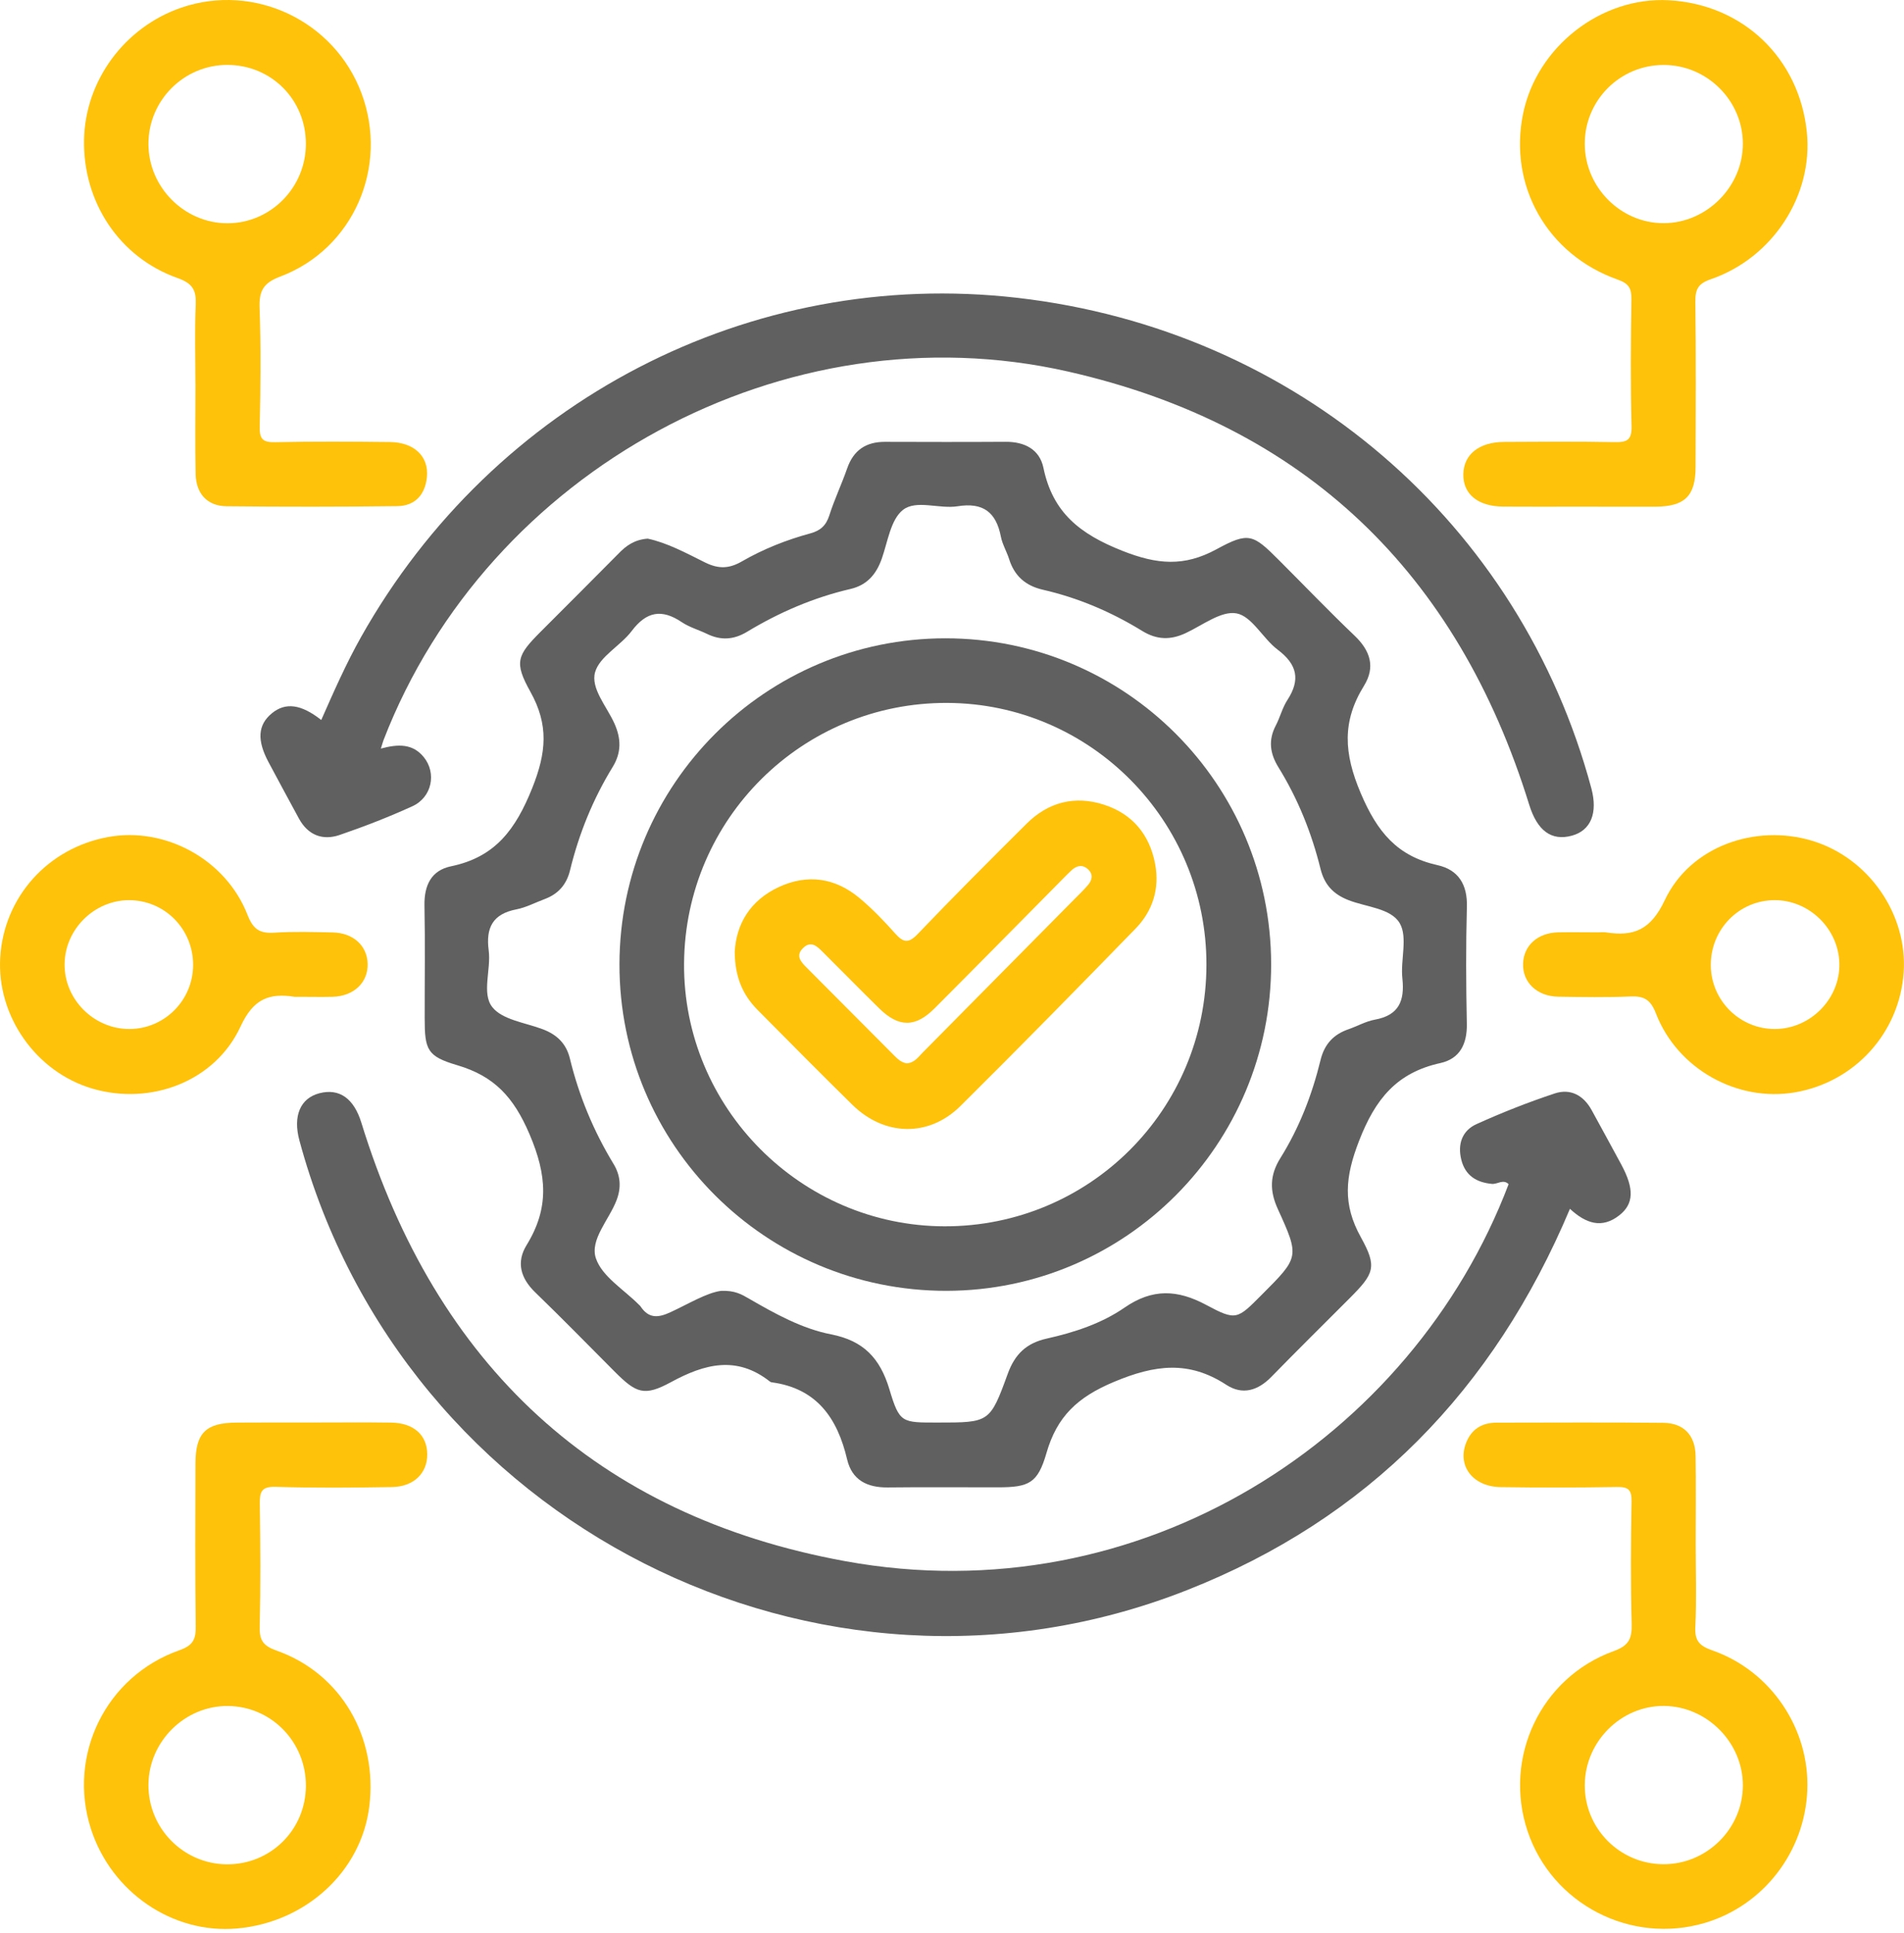 <svg xmlns="http://www.w3.org/2000/svg" width="130" height="132" viewBox="0 0 130 132" fill="none"><g opacity="0.96"><path d="M44.224 36.776C45.551 37.058 46.845 37.758 48.143 38.404C49.064 38.858 49.786 38.833 50.659 38.327C52.122 37.483 53.698 36.86 55.33 36.416C56.012 36.233 56.404 35.881 56.624 35.188C56.969 34.103 57.464 33.065 57.838 31.991C58.271 30.74 59.121 30.165 60.419 30.168C63.162 30.176 65.905 30.183 68.647 30.165C69.949 30.154 70.979 30.674 71.243 31.943C71.878 35.012 73.755 36.471 76.633 37.608C79.009 38.547 80.846 38.704 83.057 37.502C85.272 36.295 85.551 36.471 87.336 38.257C89.052 39.973 90.732 41.726 92.484 43.398C93.562 44.424 93.922 45.543 93.13 46.822C91.626 49.25 91.747 51.424 92.906 54.152C94.035 56.81 95.392 58.453 98.153 59.069C99.576 59.388 100.199 60.393 100.155 61.914C100.082 64.569 100.096 67.227 100.151 69.886C100.181 71.264 99.682 72.287 98.344 72.581C95.366 73.237 93.903 75.026 92.789 77.905C91.839 80.354 91.663 82.22 92.917 84.475C94.046 86.51 93.83 86.954 92.132 88.655C90.354 90.437 88.561 92.205 86.805 94.005C85.888 94.944 84.836 95.27 83.728 94.548C81.173 92.883 78.866 93.169 76.054 94.35C73.561 95.395 72.167 96.715 71.449 99.208C70.855 101.269 70.257 101.544 68.152 101.547C65.637 101.551 63.122 101.525 60.61 101.555C59.206 101.569 58.172 101.056 57.838 99.637C57.174 96.814 55.759 94.782 52.672 94.375C52.628 94.368 52.587 94.342 52.551 94.313C50.292 92.542 48.11 93.118 45.822 94.361C43.996 95.351 43.454 95.138 41.972 93.653C40.165 91.838 38.372 90.005 36.531 88.223C35.545 87.266 35.237 86.177 35.952 85.014C37.503 82.492 37.356 80.251 36.153 77.435C35.068 74.894 33.741 73.472 31.218 72.727C29.168 72.122 28.996 71.682 28.996 69.523C28.992 66.956 29.033 64.393 28.981 61.826C28.956 60.451 29.443 59.425 30.796 59.146C33.81 58.523 35.204 56.638 36.337 53.811C37.312 51.373 37.473 49.492 36.216 47.233C35.09 45.216 35.306 44.747 36.898 43.148C38.676 41.366 40.458 39.592 42.229 37.799C42.746 37.26 43.322 36.842 44.224 36.776ZM49.214 88.135C50.186 88.091 50.655 88.388 51.128 88.659C52.91 89.689 54.736 90.712 56.749 91.105C58.967 91.537 60.089 92.74 60.724 94.848C61.42 97.166 61.56 97.125 64.02 97.125C67.544 97.125 67.591 97.14 68.805 93.8C69.293 92.458 70.074 91.702 71.474 91.391C73.344 90.973 75.211 90.364 76.784 89.275C78.683 87.966 80.388 88.039 82.353 89.092C84.414 90.195 84.473 90.082 86.159 88.391C88.704 85.839 88.741 85.825 87.248 82.55C86.684 81.315 86.684 80.251 87.417 79.074C88.708 77.01 89.584 74.748 90.16 72.386C90.427 71.286 91.047 70.626 92.074 70.271C92.675 70.062 93.251 69.732 93.87 69.618C95.502 69.321 95.916 68.349 95.751 66.809C95.612 65.541 96.129 64.001 95.572 63.036C94.974 62.006 93.276 61.933 92.059 61.452C91.043 61.053 90.431 60.415 90.16 59.318C89.555 56.869 88.62 54.541 87.289 52.388C86.713 51.457 86.581 50.54 87.105 49.539C87.402 48.975 87.553 48.326 87.897 47.798C88.803 46.408 88.572 45.363 87.237 44.358C86.225 43.596 85.481 42.078 84.432 41.88C83.395 41.682 82.111 42.686 80.964 43.222C79.926 43.709 78.995 43.695 77.99 43.079C75.882 41.784 73.619 40.816 71.199 40.263C70.019 39.991 69.263 39.324 68.9 38.173C68.735 37.652 68.438 37.164 68.336 36.633C68.009 34.964 67.118 34.286 65.384 34.565C64.134 34.766 62.561 34.099 61.651 34.814C60.815 35.47 60.614 36.981 60.207 38.14C59.829 39.214 59.198 39.951 58.058 40.215C55.55 40.798 53.211 41.806 51.011 43.134C50.101 43.684 49.225 43.739 48.283 43.284C47.707 43.005 47.073 42.829 46.548 42.477C45.181 41.557 44.139 41.744 43.131 43.082C42.368 44.094 40.935 44.817 40.63 45.898C40.322 46.995 41.419 48.223 41.943 49.378C42.412 50.419 42.442 51.373 41.829 52.37C40.484 54.563 39.527 56.928 38.918 59.428C38.68 60.4 38.111 61.042 37.184 61.386C36.542 61.625 35.922 61.958 35.259 62.087C33.649 62.398 33.161 63.33 33.367 64.892C33.539 66.193 32.875 67.818 33.609 68.756C34.287 69.625 35.853 69.82 37.044 70.267C38.012 70.63 38.661 71.239 38.911 72.273C39.53 74.821 40.524 77.215 41.884 79.456C42.372 80.255 42.431 81.069 42.097 81.945C41.587 83.287 40.253 84.644 40.689 85.92C41.114 87.167 42.61 88.05 43.637 89.092C43.67 89.125 43.71 89.15 43.732 89.191C44.29 90.03 44.928 89.99 45.797 89.583C47.032 89.011 48.217 88.281 49.214 88.135Z" fill="#595959"></path><path d="M107.191 82.532C101.985 94.911 93.39 103.711 81.022 108.576C55.909 118.462 27.493 104.011 20.442 77.861C19.991 76.189 20.504 74.982 21.809 74.641C23.177 74.286 24.167 75.004 24.673 76.654C29.77 93.184 40.715 103.487 57.706 106.589C77.913 110.278 96.422 98.196 103.004 80.849C102.634 80.482 102.245 80.864 101.867 80.831C100.804 80.732 100.045 80.262 99.774 79.181C99.506 78.114 99.836 77.19 100.811 76.75C102.553 75.961 104.339 75.257 106.15 74.656C107.221 74.3 108.115 74.777 108.673 75.793C109.351 77.036 110.033 78.275 110.704 79.522C111.584 81.161 111.562 82.195 110.557 82.979C109.369 83.911 108.269 83.533 107.191 82.532Z" fill="#595959"></path><path d="M26.004 51.109C27.214 50.782 28.186 50.779 28.93 51.688C29.825 52.781 29.495 54.438 28.156 55.047C26.539 55.784 24.878 56.429 23.199 57.005C22.029 57.408 21.032 57.023 20.412 55.89C19.712 54.607 19.023 53.32 18.333 52.033C17.53 50.529 17.607 49.481 18.568 48.696C19.492 47.941 20.552 48.069 21.934 49.158C22.788 47.226 23.628 45.312 24.655 43.486C33.722 27.385 51.209 18.241 69.458 20.334C88.543 22.523 103.8 35.723 108.654 53.826C109.105 55.512 108.618 56.704 107.323 57.056C105.923 57.437 104.958 56.715 104.408 54.937C99.506 39.097 89.085 29.032 72.912 25.365C53.636 20.994 33.326 32.06 26.187 50.529C26.14 50.658 26.107 50.786 26.004 51.109Z" fill="#595959"></path><path d="M115.779 105.449C115.779 107.326 115.845 109.207 115.753 111.081C115.706 112.038 116.039 112.375 116.919 112.683C120.934 114.091 123.567 118.047 123.398 122.231C123.226 126.44 120.406 130.096 116.413 131.284C111.35 132.791 105.971 130.008 104.299 125.025C102.619 120.013 105.186 114.538 110.176 112.731C111.203 112.36 111.43 111.895 111.405 110.886C111.331 108.092 111.35 105.298 111.397 102.504C111.412 101.72 111.177 101.511 110.407 101.525C107.756 101.569 105.102 101.573 102.451 101.533C100.588 101.503 99.514 100.121 100.078 98.574C100.434 97.598 101.16 97.133 102.179 97.133C105.974 97.129 109.769 97.107 113.564 97.144C114.961 97.158 115.746 97.987 115.772 99.402C115.805 101.415 115.775 103.432 115.779 105.449ZM113.564 127.28C116.527 127.295 118.984 124.867 118.998 121.916C119.013 118.986 116.556 116.5 113.619 116.474C110.686 116.449 108.229 118.894 108.204 121.861C108.182 124.834 110.583 127.265 113.564 127.28Z" fill="#FFC000"></path><path d="M107.829 34.59C106.091 34.59 104.353 34.601 102.615 34.587C100.903 34.572 99.883 33.728 99.913 32.368C99.938 31.03 100.987 30.183 102.688 30.172C105.204 30.157 107.719 30.139 110.231 30.186C111.063 30.201 111.422 30.073 111.397 29.101C111.323 26.215 111.345 23.33 111.389 20.444C111.4 19.692 111.217 19.359 110.454 19.091C105.64 17.39 102.985 12.682 103.99 7.772C104.929 3.185 109.325 -0.239 113.949 0.017C119.016 0.3 122.855 3.977 123.368 9.037C123.801 13.32 121.062 17.599 116.816 19.062C115.932 19.366 115.749 19.755 115.756 20.602C115.8 24.357 115.782 28.115 115.771 31.873C115.767 33.864 115.041 34.579 113.039 34.594C111.305 34.601 109.567 34.59 107.829 34.59ZM108.203 9.833C108.214 12.796 110.671 15.252 113.604 15.238C116.537 15.223 119.001 12.741 118.998 9.811C118.994 6.859 116.545 4.428 113.578 4.436C110.601 4.439 108.192 6.859 108.203 9.833Z" fill="#FFC000"></path><path d="M13.343 26.186C13.343 24.401 13.284 22.611 13.365 20.829C13.413 19.825 13.163 19.352 12.126 18.985C8.144 17.577 5.658 13.793 5.738 9.543C5.815 5.503 8.503 1.851 12.379 0.523C17.358 -1.182 22.829 1.414 24.68 6.361C26.561 11.384 24.134 16.998 19.136 18.882C17.967 19.322 17.681 19.869 17.725 21.038C17.82 23.737 17.794 26.439 17.732 29.142C17.714 30.011 17.97 30.209 18.803 30.19C21.406 30.135 24.013 30.15 26.616 30.179C28.274 30.198 29.282 31.155 29.15 32.559C29.036 33.769 28.343 34.543 27.122 34.557C23.239 34.605 19.356 34.605 15.47 34.565C14.161 34.55 13.387 33.718 13.358 32.365C13.314 30.304 13.347 28.243 13.347 26.183C13.347 26.186 13.343 26.186 13.343 26.186ZM20.885 9.826C20.889 6.812 18.531 4.439 15.528 4.432C12.562 4.425 10.135 6.852 10.135 9.822C10.135 12.777 12.58 15.238 15.521 15.245C18.473 15.245 20.885 12.81 20.885 9.826Z" fill="#FFC000"></path><path d="M21.219 97.122C23.049 97.122 24.875 97.103 26.701 97.129C28.237 97.147 29.158 97.972 29.172 99.278C29.187 100.576 28.256 101.507 26.763 101.529C24.112 101.573 21.461 101.595 18.814 101.514C17.824 101.485 17.729 101.885 17.74 102.699C17.78 105.493 17.798 108.287 17.732 111.077C17.71 112.012 17.982 112.375 18.891 112.698C23.284 114.252 25.81 118.605 25.212 123.36C24.655 127.79 20.878 131.258 16.167 131.669C11.785 132.05 7.601 129.194 6.208 124.867C4.591 119.844 7.22 114.443 12.247 112.672C13.182 112.342 13.376 111.928 13.365 111.033C13.318 107.326 13.336 103.615 13.347 99.908C13.354 97.826 14.058 97.14 16.148 97.129C17.839 97.118 19.529 97.122 21.219 97.122ZM20.886 121.949C20.908 118.953 18.543 116.511 15.58 116.478C12.643 116.441 10.164 118.88 10.135 121.835C10.106 124.805 12.5 127.254 15.466 127.287C18.462 127.317 20.864 124.948 20.886 121.949Z" fill="#FFC000"></path><path d="M109.117 63.656C109.3 63.656 109.487 63.63 109.663 63.66C111.562 63.953 112.71 63.487 113.667 61.459C115.401 57.782 119.856 56.231 123.739 57.408C127.589 58.578 130.255 62.42 129.976 66.402C129.687 70.527 126.636 73.886 122.548 74.582C118.617 75.254 114.532 72.991 113.062 69.192C112.695 68.246 112.252 67.994 111.32 68.034C109.678 68.104 108.031 68.074 106.385 68.049C104.937 68.023 103.947 67.066 103.991 65.79C104.031 64.561 104.981 63.693 106.374 63.656C107.287 63.638 108.204 63.656 109.117 63.656ZM121.187 70.256C123.615 70.249 125.639 68.192 125.587 65.782C125.536 63.414 123.534 61.456 121.169 61.459C118.727 61.463 116.78 63.465 116.809 65.937C116.842 68.331 118.8 70.263 121.187 70.256Z" fill="#FFC000"></path><path d="M20.387 68.056C20.295 68.056 20.203 68.067 20.112 68.056C18.359 67.785 17.292 68.203 16.423 70.087C14.685 73.849 10.285 75.492 6.31 74.326C2.464 73.2 -0.224 69.376 0.015 65.376C0.26 61.254 3.26 57.903 7.381 57.148C11.279 56.433 15.426 58.677 16.9 62.464C17.292 63.473 17.75 63.744 18.748 63.678C20.068 63.59 21.395 63.634 22.722 63.663C24.116 63.693 25.065 64.562 25.102 65.794C25.142 67.073 24.163 68.016 22.715 68.056C21.938 68.074 21.16 68.056 20.387 68.056ZM13.185 65.9C13.2 63.432 11.235 61.449 8.789 61.46C6.424 61.474 4.437 63.451 4.411 65.819C4.382 68.236 6.417 70.267 8.848 70.256C11.231 70.245 13.171 68.302 13.185 65.9Z" fill="#FFC000"></path><path d="M86.79 65.823C86.805 78.125 76.875 88.116 64.621 88.131C52.272 88.146 42.273 78.15 42.295 65.823C42.321 53.54 52.283 43.581 64.552 43.581C76.835 43.581 86.775 53.525 86.79 65.823ZM82.372 65.878C82.39 56.04 74.466 48.032 64.676 47.992C54.802 47.952 46.779 55.89 46.706 65.772C46.633 75.602 54.666 83.709 64.5 83.727C74.386 83.738 82.357 75.782 82.372 65.878Z" fill="#595959"></path><path d="M50.167 64.98C50.266 63.099 51.216 61.471 53.181 60.561C55.146 59.652 57.027 59.934 58.681 61.313C59.554 62.043 60.357 62.875 61.112 63.726C61.677 64.36 62.025 64.437 62.67 63.759C65.101 61.214 67.595 58.724 70.092 56.238C71.584 54.753 73.403 54.299 75.386 54.944C77.319 55.571 78.496 56.986 78.87 58.992C79.185 60.679 78.705 62.2 77.524 63.41C73.568 67.473 69.6 71.525 65.571 75.518C63.418 77.652 60.393 77.578 58.212 75.444C56.023 73.303 53.874 71.114 51.714 68.94C50.706 67.92 50.174 66.692 50.167 64.98ZM61.897 72.599C62.417 72.581 62.689 72.177 63.004 71.858C66.447 68.382 69.886 64.903 73.326 61.423C73.648 61.097 73.978 60.781 74.275 60.437C74.576 60.088 74.66 59.689 74.279 59.344C73.912 59.01 73.524 59.091 73.179 59.403C72.941 59.619 72.721 59.85 72.497 60.077C69.6 63.003 66.715 65.937 63.807 68.848C62.502 70.161 61.361 70.157 60.034 68.852C58.729 67.572 57.449 66.263 56.151 64.972C55.788 64.613 55.388 64.217 54.864 64.697C54.27 65.244 54.692 65.68 55.091 66.08C57.09 68.093 59.095 70.095 61.094 72.108C61.328 72.342 61.567 72.544 61.897 72.599Z" fill="#FFC000"></path></g></svg>